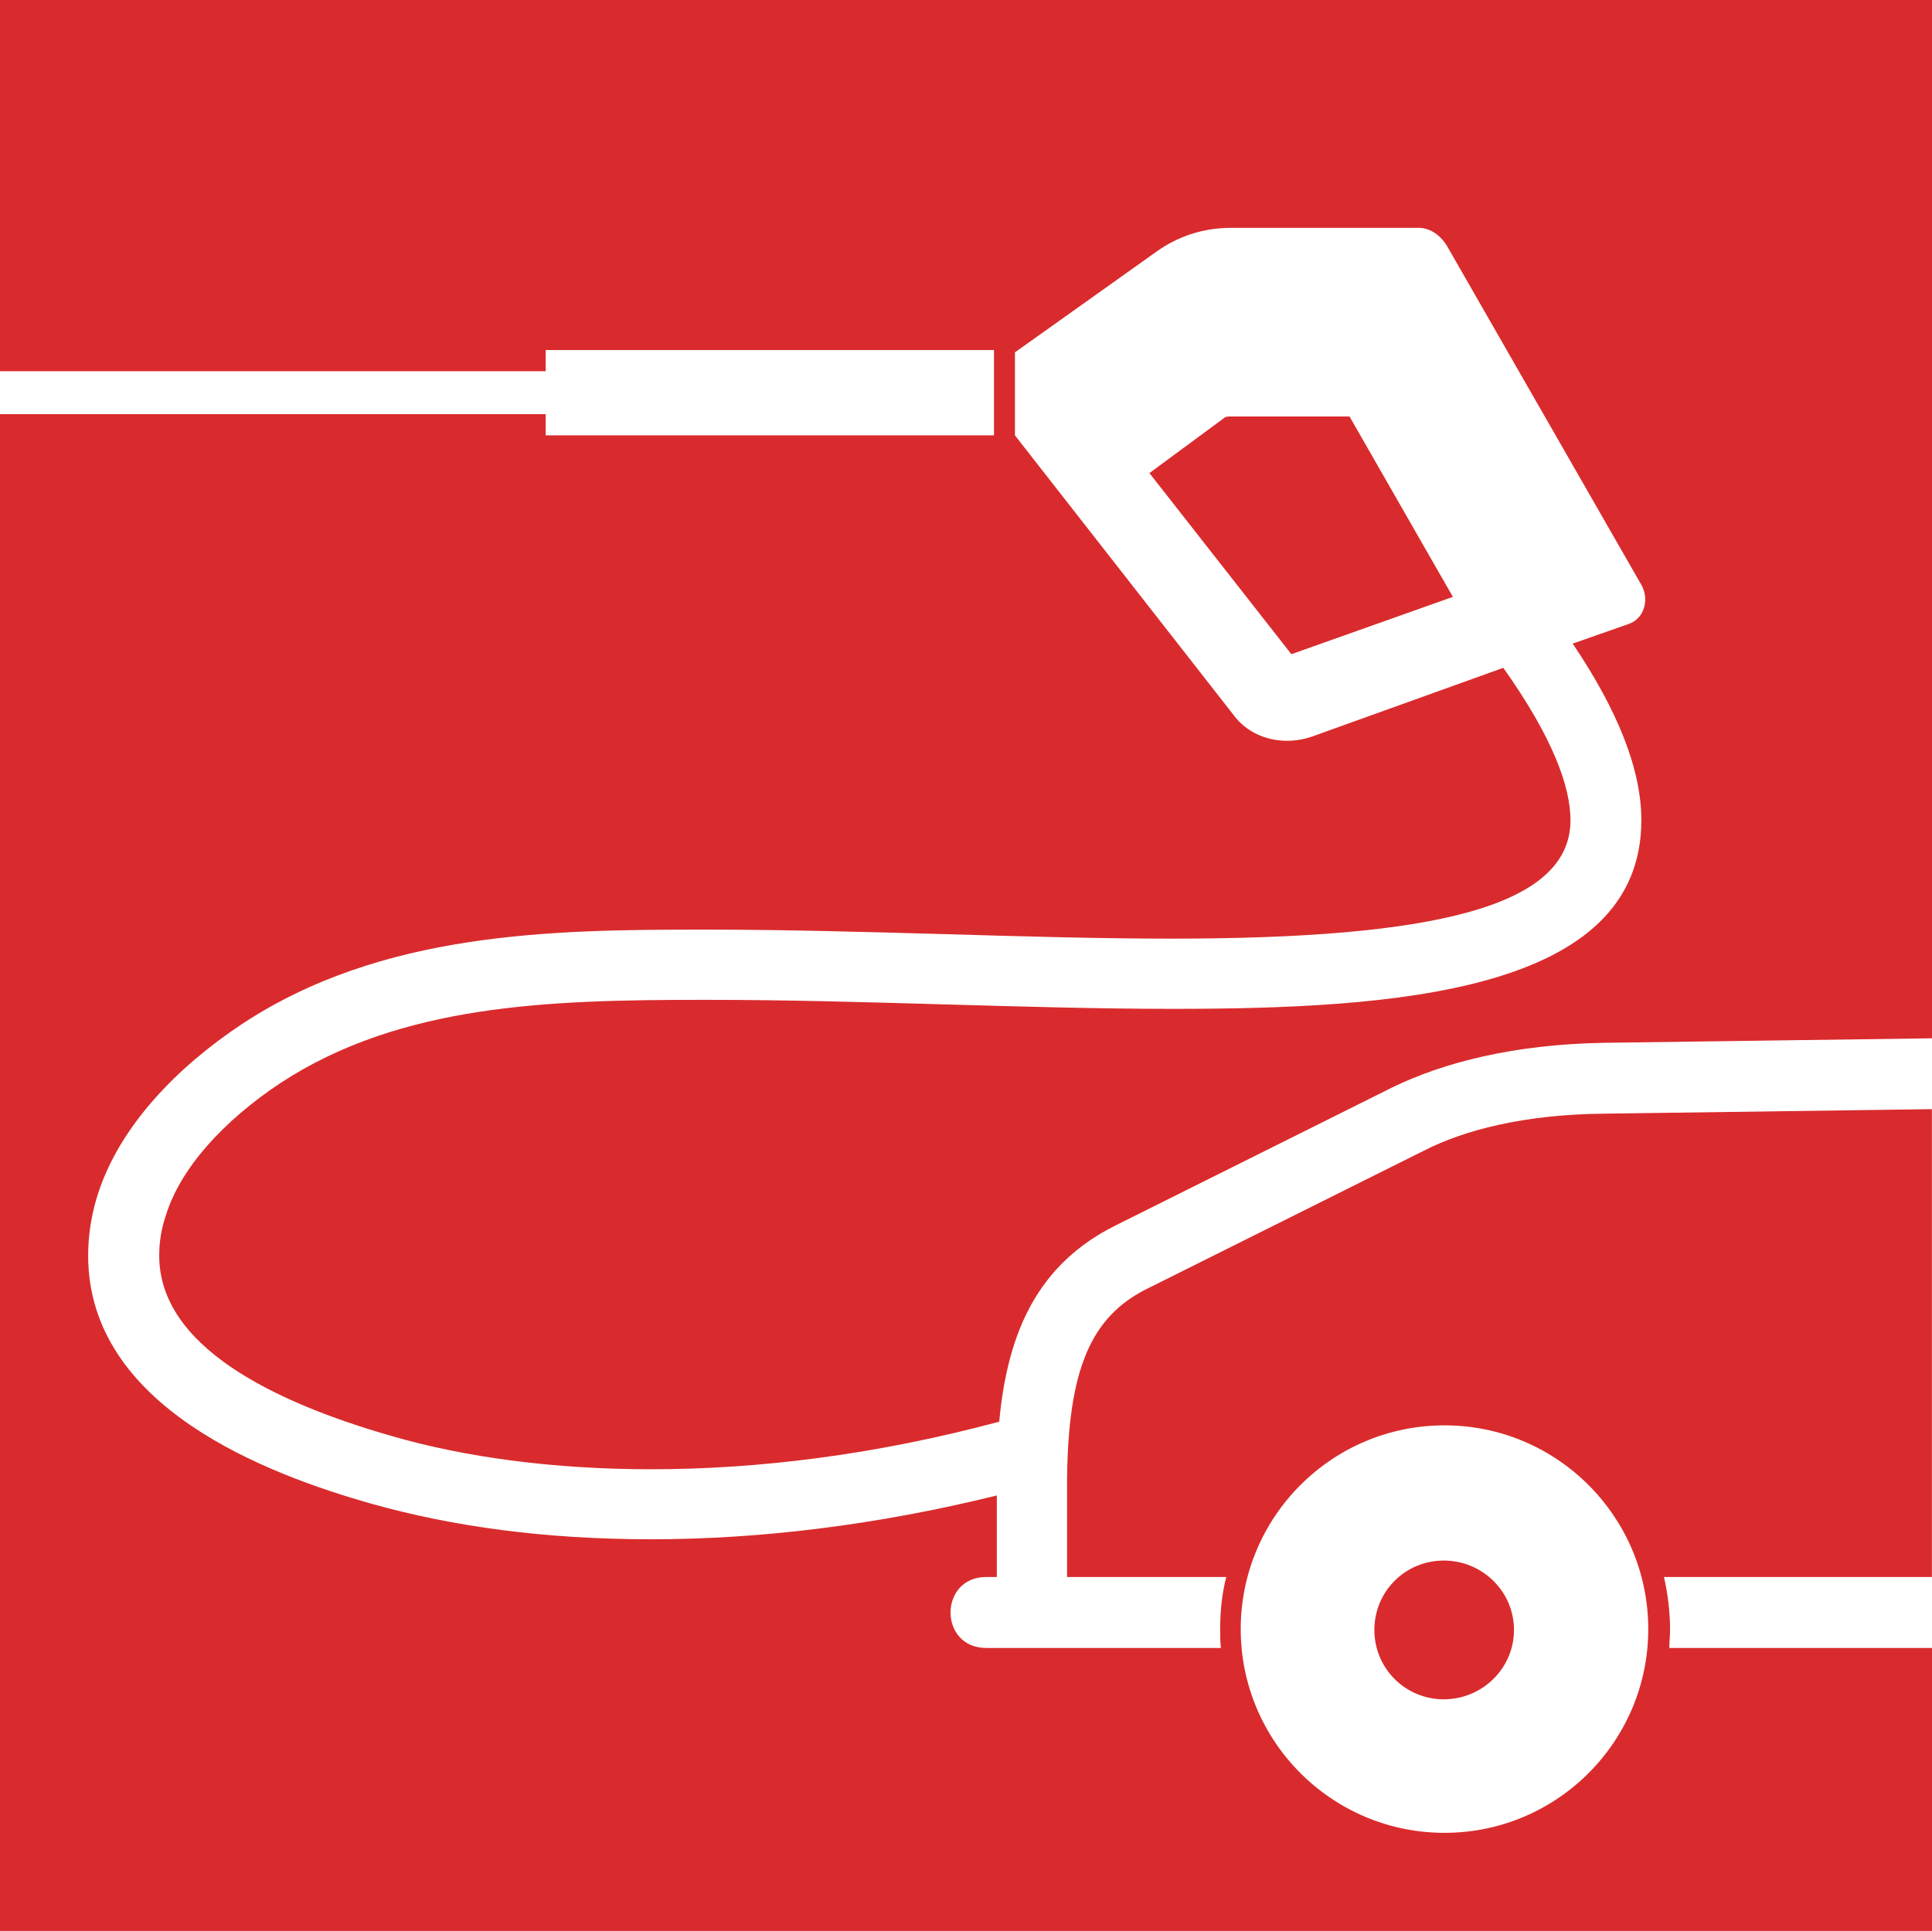 <?xml version="1.0" encoding="UTF-8"?>
<svg id="Calque_2" data-name="Calque 2" xmlns="http://www.w3.org/2000/svg" viewBox="0 0 184.32 184.25">
  <defs>
    <style>
      .cls-1 {
        fill: #d92b2d;
      }
    </style>
  </defs>
  <g id="Plan_1" data-name="Plan 1">
    <g>
      <path class="cls-1" d="m111.82,96.26c-6.98,0-14.4-.22-21.89-.43-7.56-.22-15.12-.43-22.39-.43h-.58c-14.62,0-28.73.43-40.18,7.92-5.54,3.67-9.58,8.21-10.94,12.6-.5,1.44-.65,2.74-.65,3.89,0,8.64,10.87,13.97,22.18,17.21,6.98,2.02,15.41,3.17,24.77,3.17,10.15,0,21.38-1.37,33.19-4.54.79-8.64,3.74-15.05,11.09-18.72l26.42-13.18c4.9-2.38,11.59-4.1,20.16-4.25l31.32-.43V0H0v35.42h52.06v-2.02h42.77v8.14h-42.77v-2.02H0v144.72h184.32v-27h-25.06c0-.58.07-1.15.07-1.73,0-1.73-.22-3.46-.58-5.04h25.56v-44.64l-31.25.43c-7.7.07-13.39,1.58-17.21,3.53l-26.42,13.18c-5.33,2.66-7.56,7.63-7.63,18.43v9.07h15.19c-.43,1.66-.58,3.31-.58,5.04,0,.58,0,1.15.07,1.73h-22.39c-4.54,0-4.54-6.77,0-6.77h1.01v-7.78c-11.66,2.88-22.82,4.18-32.98,4.18s-18.94-1.22-26.64-3.38c-9.94-2.81-27.07-9.22-27.07-23.69,0-1.87.29-3.89.94-5.9,2.09-6.48,7.56-12.1,13.75-16.2,13.32-8.78,29.52-9,43.85-9h.58c7.34,0,15.05.22,22.61.43,7.49.22,14.83.43,21.67.43,25.2,0,38.02-3.1,38.02-11.3,0-3.17-1.66-7.85-6.41-14.54l-18.22,6.55c-2.66.94-5.76.29-7.49-2.02l-20.88-26.71v-7.92l13.46-9.58c2.09-1.51,4.54-2.3,7.13-2.3h17.93c1.15,0,2.16.79,2.74,1.8l18.5,32.26c.79,1.37.29,3.24-1.22,3.74l-5.33,1.87c4.32,6.41,6.55,12.02,6.55,16.85,0,16.49-23.69,18-44.78,18Zm25.99,39.74c10.73,0,19.44,8.71,19.44,19.44s-8.71,19.44-19.44,19.44-19.44-8.71-19.44-19.44,8.71-19.44,19.44-19.44Z"/>
      <path class="cls-1" d="m117.29,39.74c-.29,0-.43.07-.5.14l-7.13,5.26,13.54,17.28,15.41-5.47-9.86-17.21h-11.45Z"/>
      <path class="cls-1" d="m137.74,162.14c3.67,0,6.7-2.95,6.7-6.62s-3.02-6.62-6.7-6.62-6.62,2.95-6.62,6.62,2.95,6.62,6.62,6.62Z"/>
    </g>
  </g>
</svg>